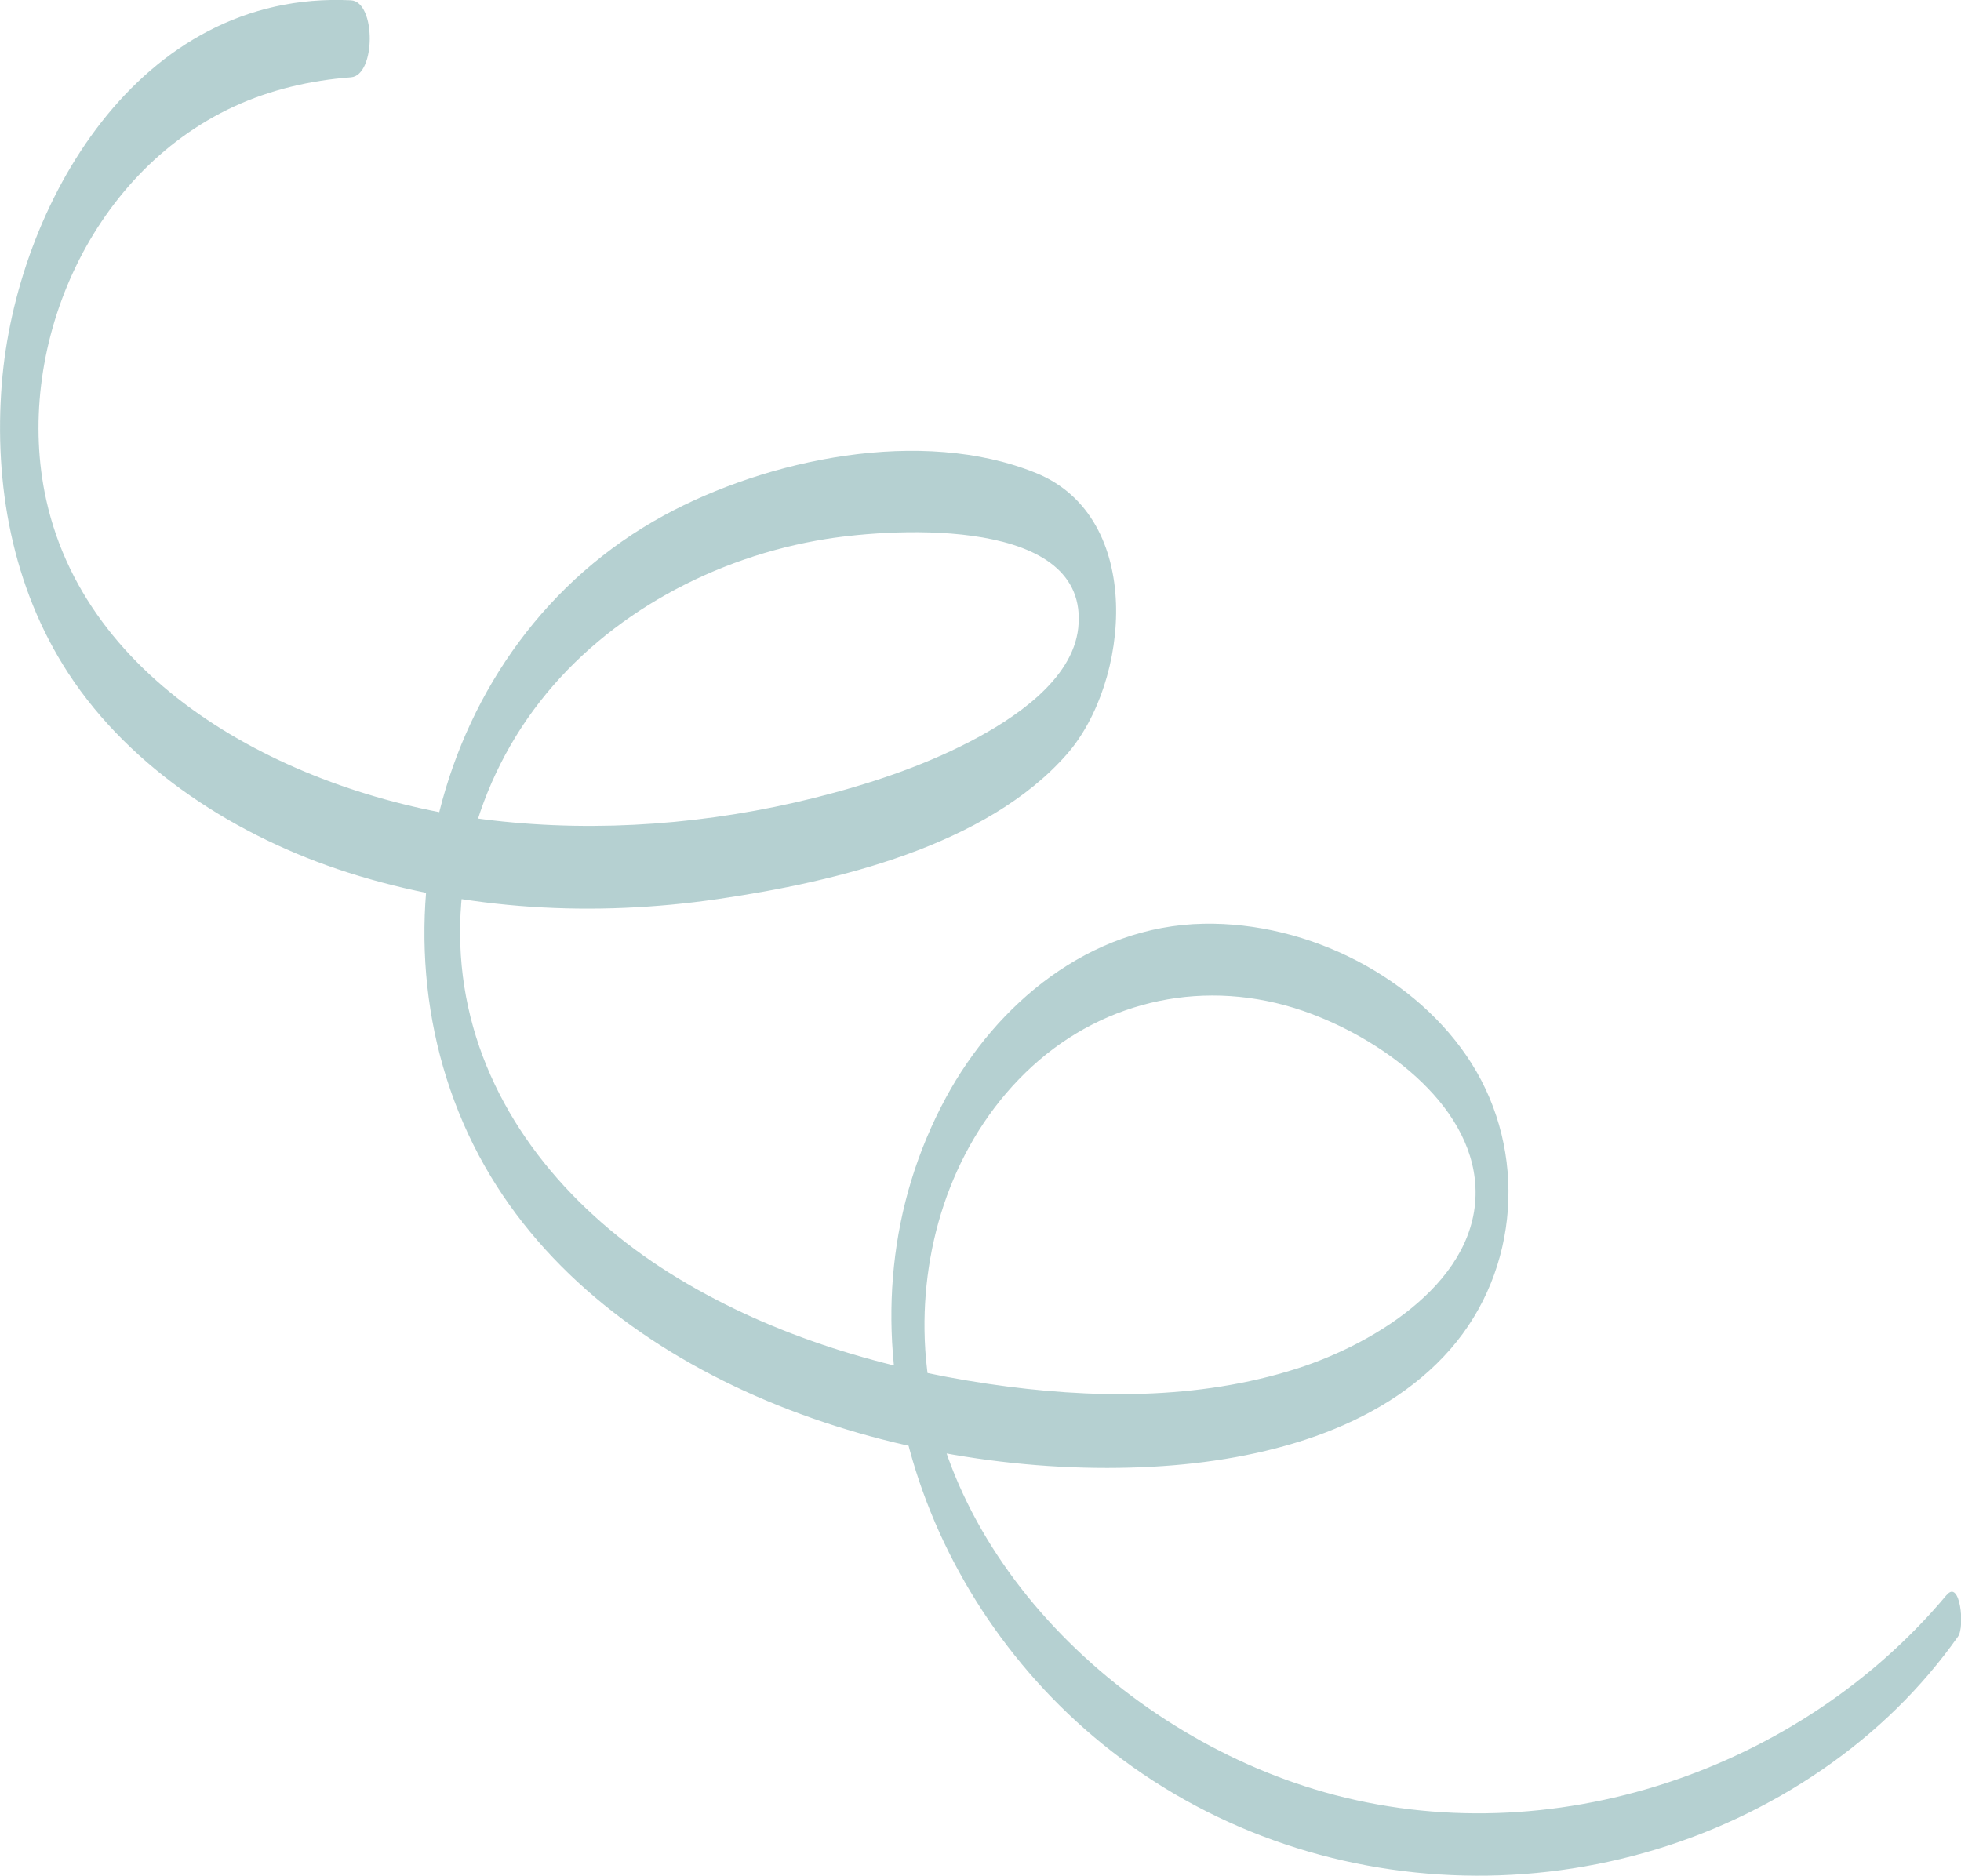 <?xml version="1.0" encoding="UTF-8"?> <svg xmlns="http://www.w3.org/2000/svg" width="924" height="884" viewBox="0 0 924 884" fill="none"> <g clip-path="url(#clip0_102_2648)"> <path d="M917.174 751.703C848.565 833.814 731.018 874.937 623.975 844.561C525.955 816.781 436.959 728.112 435.623 626.966C435.002 581.47 451.426 534.517 486.327 502.547C520.99 470.85 568.543 460.831 613.805 476.315C649.661 488.611 693.252 519.397 695.21 559.246C697.358 602.874 648.754 632.931 610.988 645C564.342 659.892 513.637 659.254 465.558 652.15C412.61 644.317 360.282 628.104 315.306 599.823C270.283 571.496 234.332 529.963 221.679 479.23C208.884 428.087 221.679 372.527 254.528 330.492C286.612 289.414 336.744 262.363 389.406 253.983C422.541 248.7 513.685 243.554 508.051 295.972C505.377 320.564 477.542 338.872 456.869 349.574C433.952 361.46 408.599 369.794 383.438 376.079C334.404 388.284 282.697 392.428 232.279 386.645C142.758 376.352 41.921 326.712 21.773 235.539C6.304 165.588 41.205 82.111 110.291 50.186C127.432 42.262 146.386 37.845 165.341 36.433C177.134 35.568 177.229 0.729 165.341 0.137C64.886 -4.736 7.497 97.458 0.861 180.753C-2.911 227.979 5.731 276.708 32.229 317.331C61.687 362.462 111.819 394.569 163.956 411.191C219.865 429.044 280.023 432.186 338.081 423.715C393.989 415.563 464.795 398.622 502.656 355.495C532.449 321.566 539.515 243.828 488.189 222.924C434.238 200.973 361.523 216.366 312.728 242.962C202.152 303.304 168.778 450.539 231.085 554.145C290.861 653.516 428.747 697.6 543.573 691.179C593.991 688.355 649.9 674.237 683.464 635.755C716.122 598.275 719.559 542.669 693.395 501.181C667.804 460.649 616.622 434.417 567.207 435.328C513.208 436.285 469.473 473.31 445.744 517.211C390.838 618.723 428.413 744.69 514.926 818.102C611.466 900.031 754.27 905.769 858.878 833.768C883.992 816.462 905.238 795.741 922.569 771.286C925.959 766.504 923.524 744.143 917.269 751.657L917.174 751.703Z" fill="#217074" fill-opacity="0.33"></path> </g> <defs> <clipPath id="clip0_102_2648"> <rect width="231" height="221" fill="white" transform="scale(4)"></rect> </clipPath> </defs> </svg> 